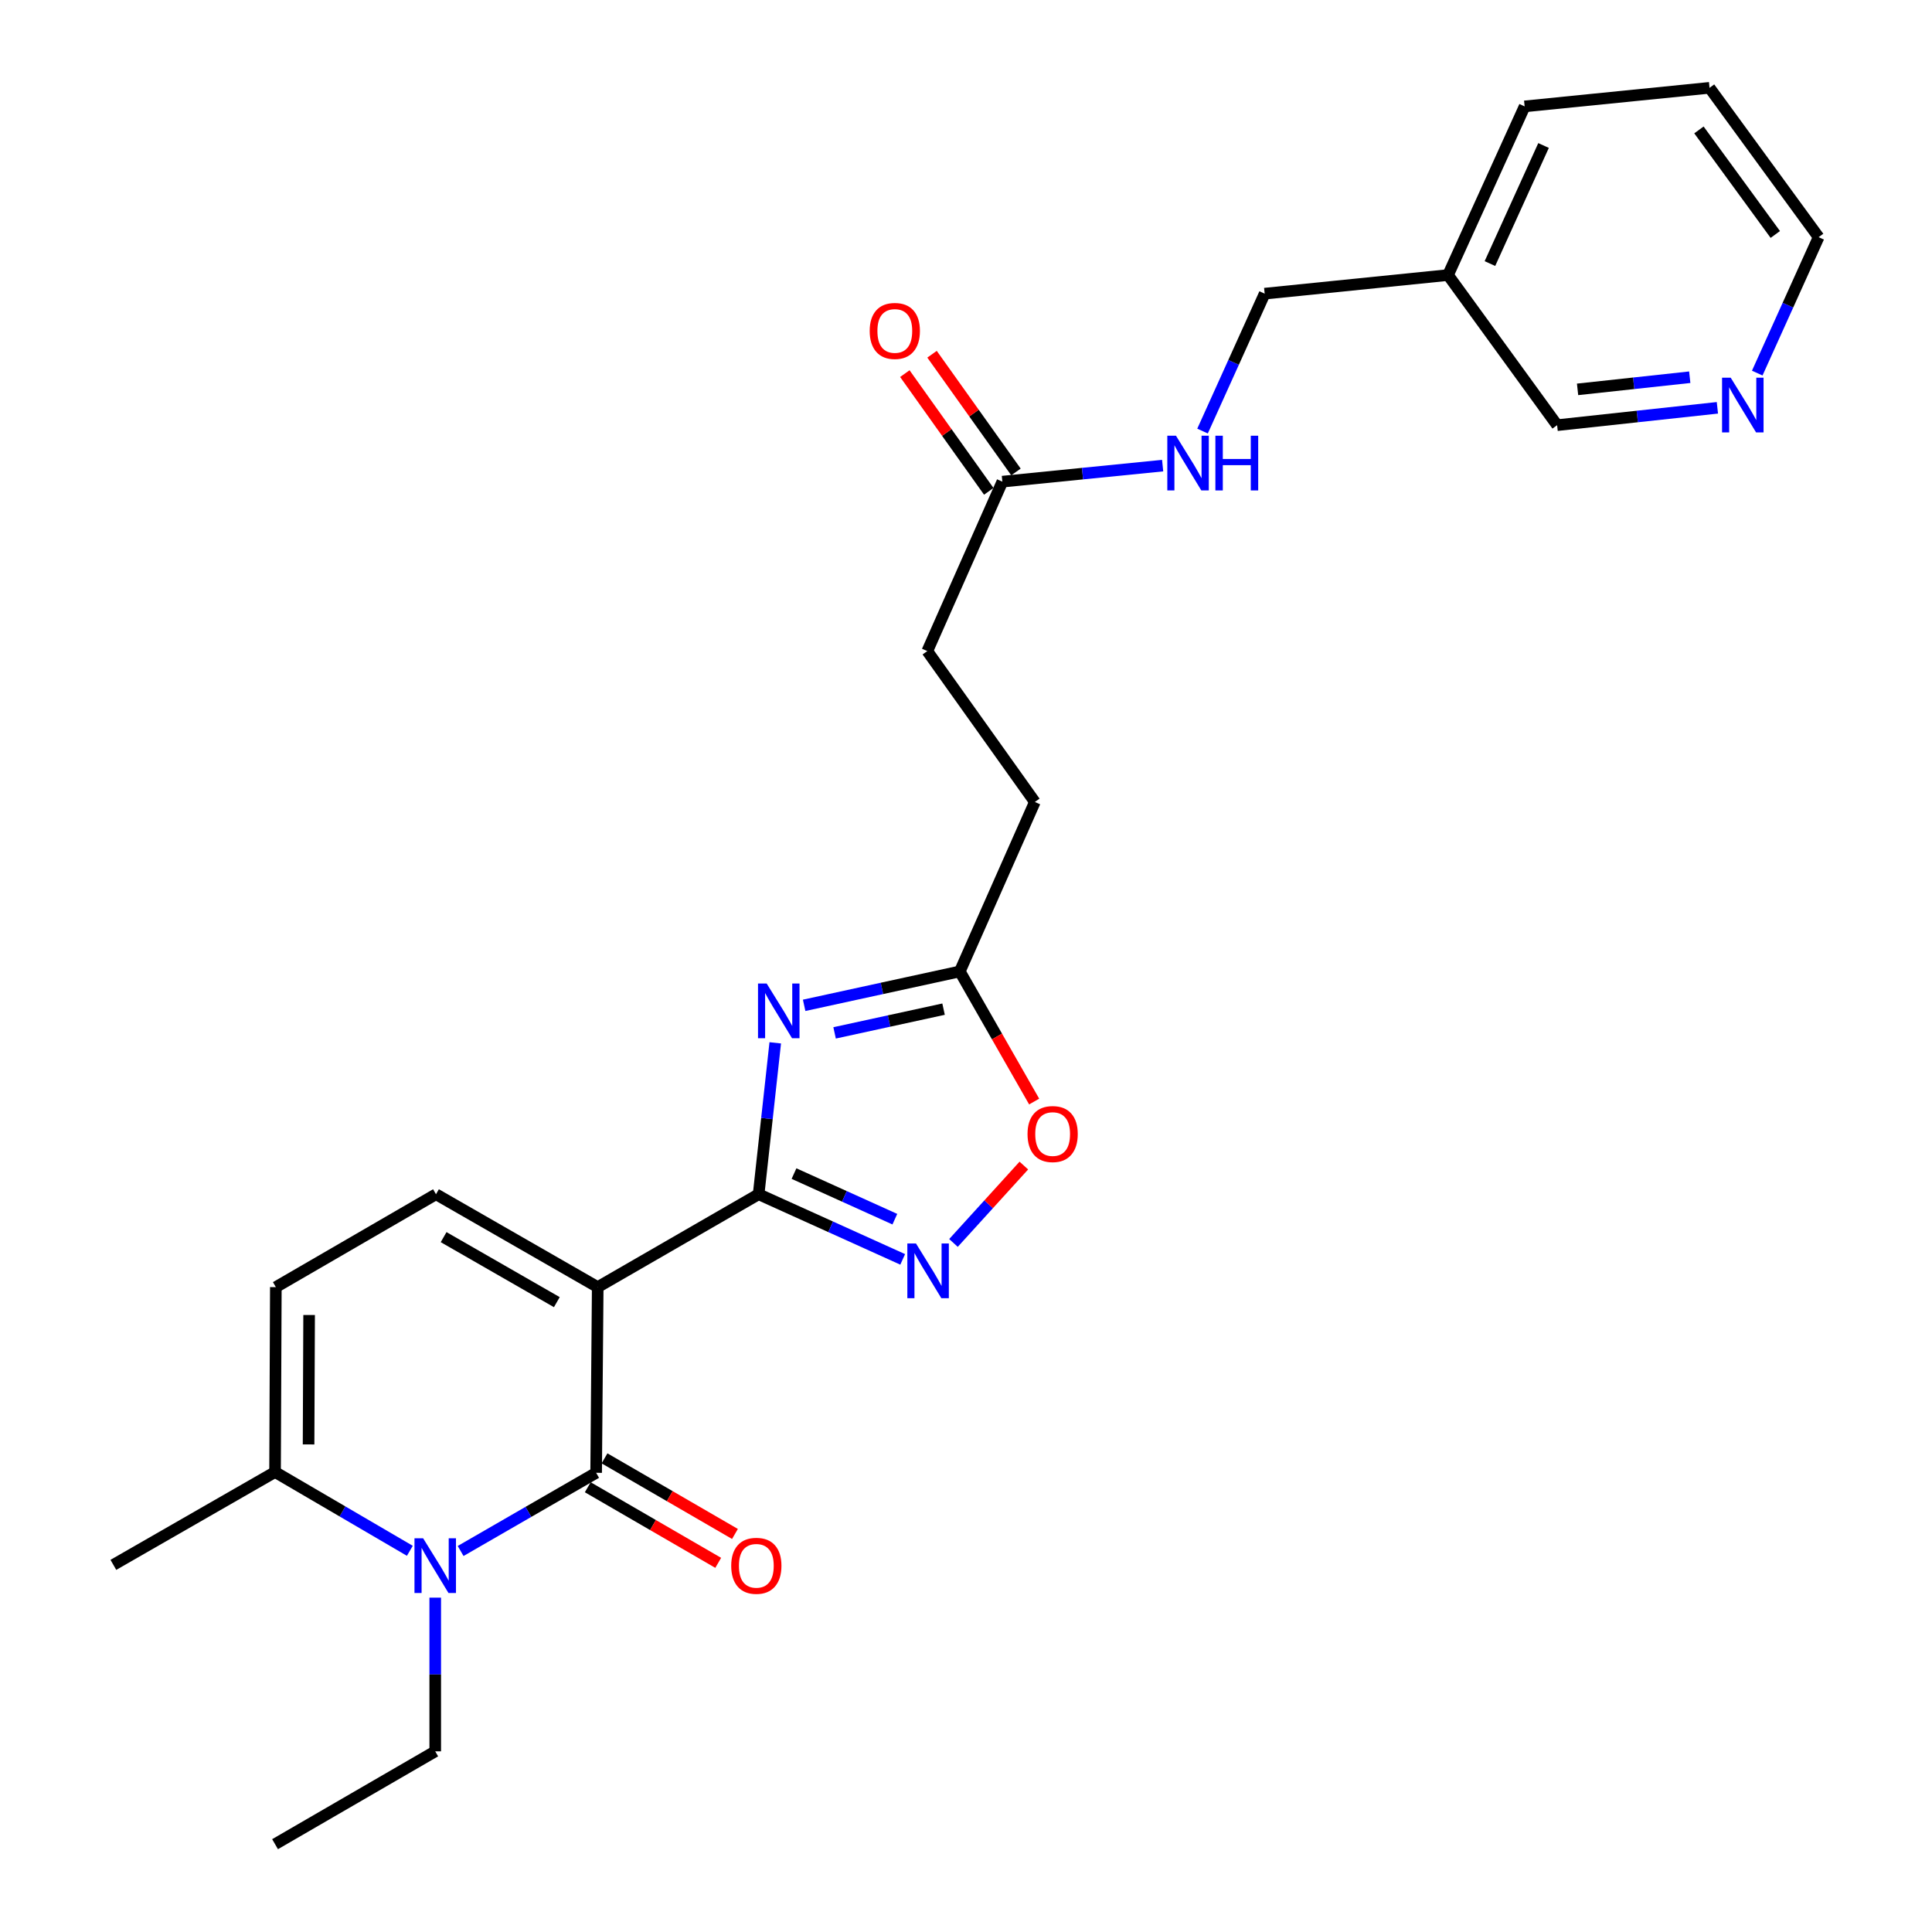 <?xml version='1.0' encoding='iso-8859-1'?>
<svg version='1.1' baseProfile='full'
              xmlns='http://www.w3.org/2000/svg'
                      xmlns:rdkit='http://www.rdkit.org/xml'
                      xmlns:xlink='http://www.w3.org/1999/xlink'
                  xml:space='preserve'
width='1000px' height='1000px' viewBox='0 0 1000 1000'>
<!-- END OF HEADER -->
<rect style='opacity:1.0;fill:#FFFFFF;stroke:none' width='1000' height='1000' x='0' y='0'> </rect>
<path class='bond-0' d='M 309.378,666.211 L 308.561,762.319' style='fill:none;fill-rule:evenodd;stroke:#000000;stroke-width:6px;stroke-linecap:butt;stroke-linejoin:miter;stroke-opacity:1' />
<path class='bond-1' d='M 309.378,666.211 L 392.666,618.138' style='fill:none;fill-rule:evenodd;stroke:#000000;stroke-width:6px;stroke-linecap:butt;stroke-linejoin:miter;stroke-opacity:1' />
<path class='bond-5' d='M 309.378,666.211 L 225.667,618.138' style='fill:none;fill-rule:evenodd;stroke:#000000;stroke-width:6px;stroke-linecap:butt;stroke-linejoin:miter;stroke-opacity:1' />
<path class='bond-5' d='M 288.213,673.99 L 229.615,640.339' style='fill:none;fill-rule:evenodd;stroke:#000000;stroke-width:6px;stroke-linecap:butt;stroke-linejoin:miter;stroke-opacity:1' />
<path class='bond-3' d='M 308.561,762.319 L 273.489,782.555' style='fill:none;fill-rule:evenodd;stroke:#000000;stroke-width:6px;stroke-linecap:butt;stroke-linejoin:miter;stroke-opacity:1' />
<path class='bond-3' d='M 273.489,782.555 L 238.417,802.79' style='fill:none;fill-rule:evenodd;stroke:#0000FF;stroke-width:6px;stroke-linecap:butt;stroke-linejoin:miter;stroke-opacity:1' />
<path class='bond-11' d='M 304.228,769.797 L 337.986,789.363' style='fill:none;fill-rule:evenodd;stroke:#000000;stroke-width:6px;stroke-linecap:butt;stroke-linejoin:miter;stroke-opacity:1' />
<path class='bond-11' d='M 337.986,789.363 L 371.745,808.928' style='fill:none;fill-rule:evenodd;stroke:#FF0000;stroke-width:6px;stroke-linecap:butt;stroke-linejoin:miter;stroke-opacity:1' />
<path class='bond-11' d='M 312.895,754.842 L 346.654,774.407' style='fill:none;fill-rule:evenodd;stroke:#000000;stroke-width:6px;stroke-linecap:butt;stroke-linejoin:miter;stroke-opacity:1' />
<path class='bond-11' d='M 346.654,774.407 L 380.413,793.973' style='fill:none;fill-rule:evenodd;stroke:#FF0000;stroke-width:6px;stroke-linecap:butt;stroke-linejoin:miter;stroke-opacity:1' />
<path class='bond-2' d='M 392.666,618.138 L 396.967,578.953' style='fill:none;fill-rule:evenodd;stroke:#000000;stroke-width:6px;stroke-linecap:butt;stroke-linejoin:miter;stroke-opacity:1' />
<path class='bond-2' d='M 396.967,578.953 L 401.269,539.768' style='fill:none;fill-rule:evenodd;stroke:#0000FF;stroke-width:6px;stroke-linecap:butt;stroke-linejoin:miter;stroke-opacity:1' />
<path class='bond-4' d='M 392.666,618.138 L 429.95,634.996' style='fill:none;fill-rule:evenodd;stroke:#000000;stroke-width:6px;stroke-linecap:butt;stroke-linejoin:miter;stroke-opacity:1' />
<path class='bond-4' d='M 429.95,634.996 L 467.234,651.854' style='fill:none;fill-rule:evenodd;stroke:#0000FF;stroke-width:6px;stroke-linecap:butt;stroke-linejoin:miter;stroke-opacity:1' />
<path class='bond-4' d='M 410.973,607.445 L 437.072,619.246' style='fill:none;fill-rule:evenodd;stroke:#000000;stroke-width:6px;stroke-linecap:butt;stroke-linejoin:miter;stroke-opacity:1' />
<path class='bond-4' d='M 437.072,619.246 L 463.171,631.047' style='fill:none;fill-rule:evenodd;stroke:#0000FF;stroke-width:6px;stroke-linecap:butt;stroke-linejoin:miter;stroke-opacity:1' />
<path class='bond-7' d='M 416.223,520.359 L 456.508,511.587' style='fill:none;fill-rule:evenodd;stroke:#0000FF;stroke-width:6px;stroke-linecap:butt;stroke-linejoin:miter;stroke-opacity:1' />
<path class='bond-7' d='M 456.508,511.587 L 496.793,502.814' style='fill:none;fill-rule:evenodd;stroke:#000000;stroke-width:6px;stroke-linecap:butt;stroke-linejoin:miter;stroke-opacity:1' />
<path class='bond-7' d='M 431.986,534.617 L 460.186,528.476' style='fill:none;fill-rule:evenodd;stroke:#0000FF;stroke-width:6px;stroke-linecap:butt;stroke-linejoin:miter;stroke-opacity:1' />
<path class='bond-7' d='M 460.186,528.476 L 488.385,522.335' style='fill:none;fill-rule:evenodd;stroke:#000000;stroke-width:6px;stroke-linecap:butt;stroke-linejoin:miter;stroke-opacity:1' />
<path class='bond-18' d='M 225.273,826.936 L 225.273,866.714' style='fill:none;fill-rule:evenodd;stroke:#0000FF;stroke-width:6px;stroke-linecap:butt;stroke-linejoin:miter;stroke-opacity:1' />
<path class='bond-18' d='M 225.273,866.714 L 225.273,906.491' style='fill:none;fill-rule:evenodd;stroke:#000000;stroke-width:6px;stroke-linecap:butt;stroke-linejoin:miter;stroke-opacity:1' />
<path class='bond-26' d='M 212.133,802.693 L 177.251,782.304' style='fill:none;fill-rule:evenodd;stroke:#0000FF;stroke-width:6px;stroke-linecap:butt;stroke-linejoin:miter;stroke-opacity:1' />
<path class='bond-26' d='M 177.251,782.304 L 142.369,761.916' style='fill:none;fill-rule:evenodd;stroke:#000000;stroke-width:6px;stroke-linecap:butt;stroke-linejoin:miter;stroke-opacity:1' />
<path class='bond-8' d='M 493.516,643.352 L 511.728,623.323' style='fill:none;fill-rule:evenodd;stroke:#0000FF;stroke-width:6px;stroke-linecap:butt;stroke-linejoin:miter;stroke-opacity:1' />
<path class='bond-8' d='M 511.728,623.323 L 529.939,603.294' style='fill:none;fill-rule:evenodd;stroke:#FF0000;stroke-width:6px;stroke-linecap:butt;stroke-linejoin:miter;stroke-opacity:1' />
<path class='bond-9' d='M 225.667,618.138 L 142.773,666.211' style='fill:none;fill-rule:evenodd;stroke:#000000;stroke-width:6px;stroke-linecap:butt;stroke-linejoin:miter;stroke-opacity:1' />
<path class='bond-6' d='M 142.369,761.916 L 142.773,666.211' style='fill:none;fill-rule:evenodd;stroke:#000000;stroke-width:6px;stroke-linecap:butt;stroke-linejoin:miter;stroke-opacity:1' />
<path class='bond-6' d='M 159.715,747.633 L 159.998,680.64' style='fill:none;fill-rule:evenodd;stroke:#000000;stroke-width:6px;stroke-linecap:butt;stroke-linejoin:miter;stroke-opacity:1' />
<path class='bond-21' d='M 142.369,761.916 L 58.678,809.97' style='fill:none;fill-rule:evenodd;stroke:#000000;stroke-width:6px;stroke-linecap:butt;stroke-linejoin:miter;stroke-opacity:1' />
<path class='bond-16' d='M 496.793,502.814 L 535.637,415.099' style='fill:none;fill-rule:evenodd;stroke:#000000;stroke-width:6px;stroke-linecap:butt;stroke-linejoin:miter;stroke-opacity:1' />
<path class='bond-27' d='M 496.793,502.814 L 516.036,536.486' style='fill:none;fill-rule:evenodd;stroke:#000000;stroke-width:6px;stroke-linecap:butt;stroke-linejoin:miter;stroke-opacity:1' />
<path class='bond-27' d='M 516.036,536.486 L 535.279,570.158' style='fill:none;fill-rule:evenodd;stroke:#FF0000;stroke-width:6px;stroke-linecap:butt;stroke-linejoin:miter;stroke-opacity:1' />
<path class='bond-10' d='M 518.822,249.3 L 479.968,337.006' style='fill:none;fill-rule:evenodd;stroke:#000000;stroke-width:6px;stroke-linecap:butt;stroke-linejoin:miter;stroke-opacity:1' />
<path class='bond-12' d='M 518.822,249.3 L 560.304,245.152' style='fill:none;fill-rule:evenodd;stroke:#000000;stroke-width:6px;stroke-linecap:butt;stroke-linejoin:miter;stroke-opacity:1' />
<path class='bond-12' d='M 560.304,245.152 L 601.785,241.003' style='fill:none;fill-rule:evenodd;stroke:#0000FF;stroke-width:6px;stroke-linecap:butt;stroke-linejoin:miter;stroke-opacity:1' />
<path class='bond-14' d='M 525.86,244.284 L 504.141,213.816' style='fill:none;fill-rule:evenodd;stroke:#000000;stroke-width:6px;stroke-linecap:butt;stroke-linejoin:miter;stroke-opacity:1' />
<path class='bond-14' d='M 504.141,213.816 L 482.421,183.348' style='fill:none;fill-rule:evenodd;stroke:#FF0000;stroke-width:6px;stroke-linecap:butt;stroke-linejoin:miter;stroke-opacity:1' />
<path class='bond-14' d='M 511.784,254.317 L 490.065,223.85' style='fill:none;fill-rule:evenodd;stroke:#000000;stroke-width:6px;stroke-linecap:butt;stroke-linejoin:miter;stroke-opacity:1' />
<path class='bond-14' d='M 490.065,223.85 L 468.346,193.382' style='fill:none;fill-rule:evenodd;stroke:#FF0000;stroke-width:6px;stroke-linecap:butt;stroke-linejoin:miter;stroke-opacity:1' />
<path class='bond-17' d='M 622.43,223.122 L 638.511,187.557' style='fill:none;fill-rule:evenodd;stroke:#0000FF;stroke-width:6px;stroke-linecap:butt;stroke-linejoin:miter;stroke-opacity:1' />
<path class='bond-17' d='M 638.511,187.557 L 654.591,151.992' style='fill:none;fill-rule:evenodd;stroke:#000000;stroke-width:6px;stroke-linecap:butt;stroke-linejoin:miter;stroke-opacity:1' />
<path class='bond-13' d='M 888.917,211.084 L 847.441,215.576' style='fill:none;fill-rule:evenodd;stroke:#0000FF;stroke-width:6px;stroke-linecap:butt;stroke-linejoin:miter;stroke-opacity:1' />
<path class='bond-13' d='M 847.441,215.576 L 805.966,220.068' style='fill:none;fill-rule:evenodd;stroke:#000000;stroke-width:6px;stroke-linecap:butt;stroke-linejoin:miter;stroke-opacity:1' />
<path class='bond-13' d='M 874.613,195.246 L 845.58,198.391' style='fill:none;fill-rule:evenodd;stroke:#0000FF;stroke-width:6px;stroke-linecap:butt;stroke-linejoin:miter;stroke-opacity:1' />
<path class='bond-13' d='M 845.58,198.391 L 816.547,201.536' style='fill:none;fill-rule:evenodd;stroke:#000000;stroke-width:6px;stroke-linecap:butt;stroke-linejoin:miter;stroke-opacity:1' />
<path class='bond-28' d='M 909.546,193.115 L 925.434,157.937' style='fill:none;fill-rule:evenodd;stroke:#0000FF;stroke-width:6px;stroke-linecap:butt;stroke-linejoin:miter;stroke-opacity:1' />
<path class='bond-28' d='M 925.434,157.937 L 941.322,122.76' style='fill:none;fill-rule:evenodd;stroke:#000000;stroke-width:6px;stroke-linecap:butt;stroke-linejoin:miter;stroke-opacity:1' />
<path class='bond-15' d='M 749.499,142.369 L 654.591,151.992' style='fill:none;fill-rule:evenodd;stroke:#000000;stroke-width:6px;stroke-linecap:butt;stroke-linejoin:miter;stroke-opacity:1' />
<path class='bond-20' d='M 749.499,142.369 L 805.966,220.068' style='fill:none;fill-rule:evenodd;stroke:#000000;stroke-width:6px;stroke-linecap:butt;stroke-linejoin:miter;stroke-opacity:1' />
<path class='bond-23' d='M 749.499,142.369 L 789.151,55.067' style='fill:none;fill-rule:evenodd;stroke:#000000;stroke-width:6px;stroke-linecap:butt;stroke-linejoin:miter;stroke-opacity:1' />
<path class='bond-23' d='M 771.185,136.422 L 798.941,75.311' style='fill:none;fill-rule:evenodd;stroke:#000000;stroke-width:6px;stroke-linecap:butt;stroke-linejoin:miter;stroke-opacity:1' />
<path class='bond-19' d='M 535.637,415.099 L 479.968,337.006' style='fill:none;fill-rule:evenodd;stroke:#000000;stroke-width:6px;stroke-linecap:butt;stroke-linejoin:miter;stroke-opacity:1' />
<path class='bond-24' d='M 225.273,906.491 L 142.369,954.545' style='fill:none;fill-rule:evenodd;stroke:#000000;stroke-width:6px;stroke-linecap:butt;stroke-linejoin:miter;stroke-opacity:1' />
<path class='bond-22' d='M 941.322,122.76 L 884.855,45.455' style='fill:none;fill-rule:evenodd;stroke:#000000;stroke-width:6px;stroke-linecap:butt;stroke-linejoin:miter;stroke-opacity:1' />
<path class='bond-22' d='M 918.893,121.36 L 879.367,67.246' style='fill:none;fill-rule:evenodd;stroke:#000000;stroke-width:6px;stroke-linecap:butt;stroke-linejoin:miter;stroke-opacity:1' />
<path class='bond-25' d='M 789.151,55.067 L 884.855,45.455' style='fill:none;fill-rule:evenodd;stroke:#000000;stroke-width:6px;stroke-linecap:butt;stroke-linejoin:miter;stroke-opacity:1' />
<path  class='atom-3' d='M 396.825 509.06
L 406.105 524.06
Q 407.025 525.54, 408.505 528.22
Q 409.985 530.9, 410.065 531.06
L 410.065 509.06
L 413.825 509.06
L 413.825 537.38
L 409.945 537.38
L 399.985 520.98
Q 398.825 519.06, 397.585 516.86
Q 396.385 514.66, 396.025 513.98
L 396.025 537.38
L 392.345 537.38
L 392.345 509.06
L 396.825 509.06
' fill='#0000FF'/>
<path  class='atom-4' d='M 219.013 796.214
L 228.293 811.214
Q 229.213 812.694, 230.693 815.374
Q 232.173 818.054, 232.253 818.214
L 232.253 796.214
L 236.013 796.214
L 236.013 824.534
L 232.133 824.534
L 222.173 808.134
Q 221.013 806.214, 219.773 804.014
Q 218.573 801.814, 218.213 801.134
L 218.213 824.534
L 214.533 824.534
L 214.533 796.214
L 219.013 796.214
' fill='#0000FF'/>
<path  class='atom-5' d='M 474.121 643.639
L 483.401 658.639
Q 484.321 660.119, 485.801 662.799
Q 487.281 665.479, 487.361 665.639
L 487.361 643.639
L 491.121 643.639
L 491.121 671.959
L 487.241 671.959
L 477.281 655.559
Q 476.121 653.639, 474.881 651.439
Q 473.681 649.239, 473.321 648.559
L 473.321 671.959
L 469.641 671.959
L 469.641 643.639
L 474.121 643.639
' fill='#0000FF'/>
<path  class='atom-9' d='M 531.847 586.979
Q 531.847 580.179, 535.207 576.379
Q 538.567 572.579, 544.847 572.579
Q 551.127 572.579, 554.487 576.379
Q 557.847 580.179, 557.847 586.979
Q 557.847 593.859, 554.447 597.779
Q 551.047 601.659, 544.847 601.659
Q 538.607 601.659, 535.207 597.779
Q 531.847 593.899, 531.847 586.979
M 544.847 598.459
Q 549.167 598.459, 551.487 595.579
Q 553.847 592.659, 553.847 586.979
Q 553.847 581.419, 551.487 578.619
Q 549.167 575.779, 544.847 575.779
Q 540.527 575.779, 538.167 578.579
Q 535.847 581.379, 535.847 586.979
Q 535.847 592.699, 538.167 595.579
Q 540.527 598.459, 544.847 598.459
' fill='#FF0000'/>
<path  class='atom-12' d='M 378.475 810.454
Q 378.475 803.654, 381.835 799.854
Q 385.195 796.054, 391.475 796.054
Q 397.755 796.054, 401.115 799.854
Q 404.475 803.654, 404.475 810.454
Q 404.475 817.334, 401.075 821.254
Q 397.675 825.134, 391.475 825.134
Q 385.235 825.134, 381.835 821.254
Q 378.475 817.374, 378.475 810.454
M 391.475 821.934
Q 395.795 821.934, 398.115 819.054
Q 400.475 816.134, 400.475 810.454
Q 400.475 804.894, 398.115 802.094
Q 395.795 799.254, 391.475 799.254
Q 387.155 799.254, 384.795 802.054
Q 382.475 804.854, 382.475 810.454
Q 382.475 816.174, 384.795 819.054
Q 387.155 821.934, 391.475 821.934
' fill='#FF0000'/>
<path  class='atom-13' d='M 608.68 225.528
L 617.96 240.528
Q 618.88 242.008, 620.36 244.688
Q 621.84 247.368, 621.92 247.528
L 621.92 225.528
L 625.68 225.528
L 625.68 253.848
L 621.8 253.848
L 611.84 237.448
Q 610.68 235.528, 609.44 233.328
Q 608.24 231.128, 607.88 230.448
L 607.88 253.848
L 604.2 253.848
L 604.2 225.528
L 608.68 225.528
' fill='#0000FF'/>
<path  class='atom-13' d='M 629.08 225.528
L 632.92 225.528
L 632.92 237.568
L 647.4 237.568
L 647.4 225.528
L 651.24 225.528
L 651.24 253.848
L 647.4 253.848
L 647.4 240.768
L 632.92 240.768
L 632.92 253.848
L 629.08 253.848
L 629.08 225.528
' fill='#0000FF'/>
<path  class='atom-14' d='M 895.814 195.499
L 905.094 210.499
Q 906.014 211.979, 907.494 214.659
Q 908.974 217.339, 909.054 217.499
L 909.054 195.499
L 912.814 195.499
L 912.814 223.819
L 908.934 223.819
L 898.974 207.419
Q 897.814 205.499, 896.574 203.299
Q 895.374 201.099, 895.014 200.419
L 895.014 223.819
L 891.334 223.819
L 891.334 195.499
L 895.814 195.499
' fill='#0000FF'/>
<path  class='atom-15' d='M 450.153 171.288
Q 450.153 164.488, 453.513 160.688
Q 456.873 156.888, 463.153 156.888
Q 469.433 156.888, 472.793 160.688
Q 476.153 164.488, 476.153 171.288
Q 476.153 178.168, 472.753 182.088
Q 469.353 185.968, 463.153 185.968
Q 456.913 185.968, 453.513 182.088
Q 450.153 178.208, 450.153 171.288
M 463.153 182.768
Q 467.473 182.768, 469.793 179.888
Q 472.153 176.968, 472.153 171.288
Q 472.153 165.728, 469.793 162.928
Q 467.473 160.088, 463.153 160.088
Q 458.833 160.088, 456.473 162.888
Q 454.153 165.688, 454.153 171.288
Q 454.153 177.008, 456.473 179.888
Q 458.833 182.768, 463.153 182.768
' fill='#FF0000'/>
</svg>
